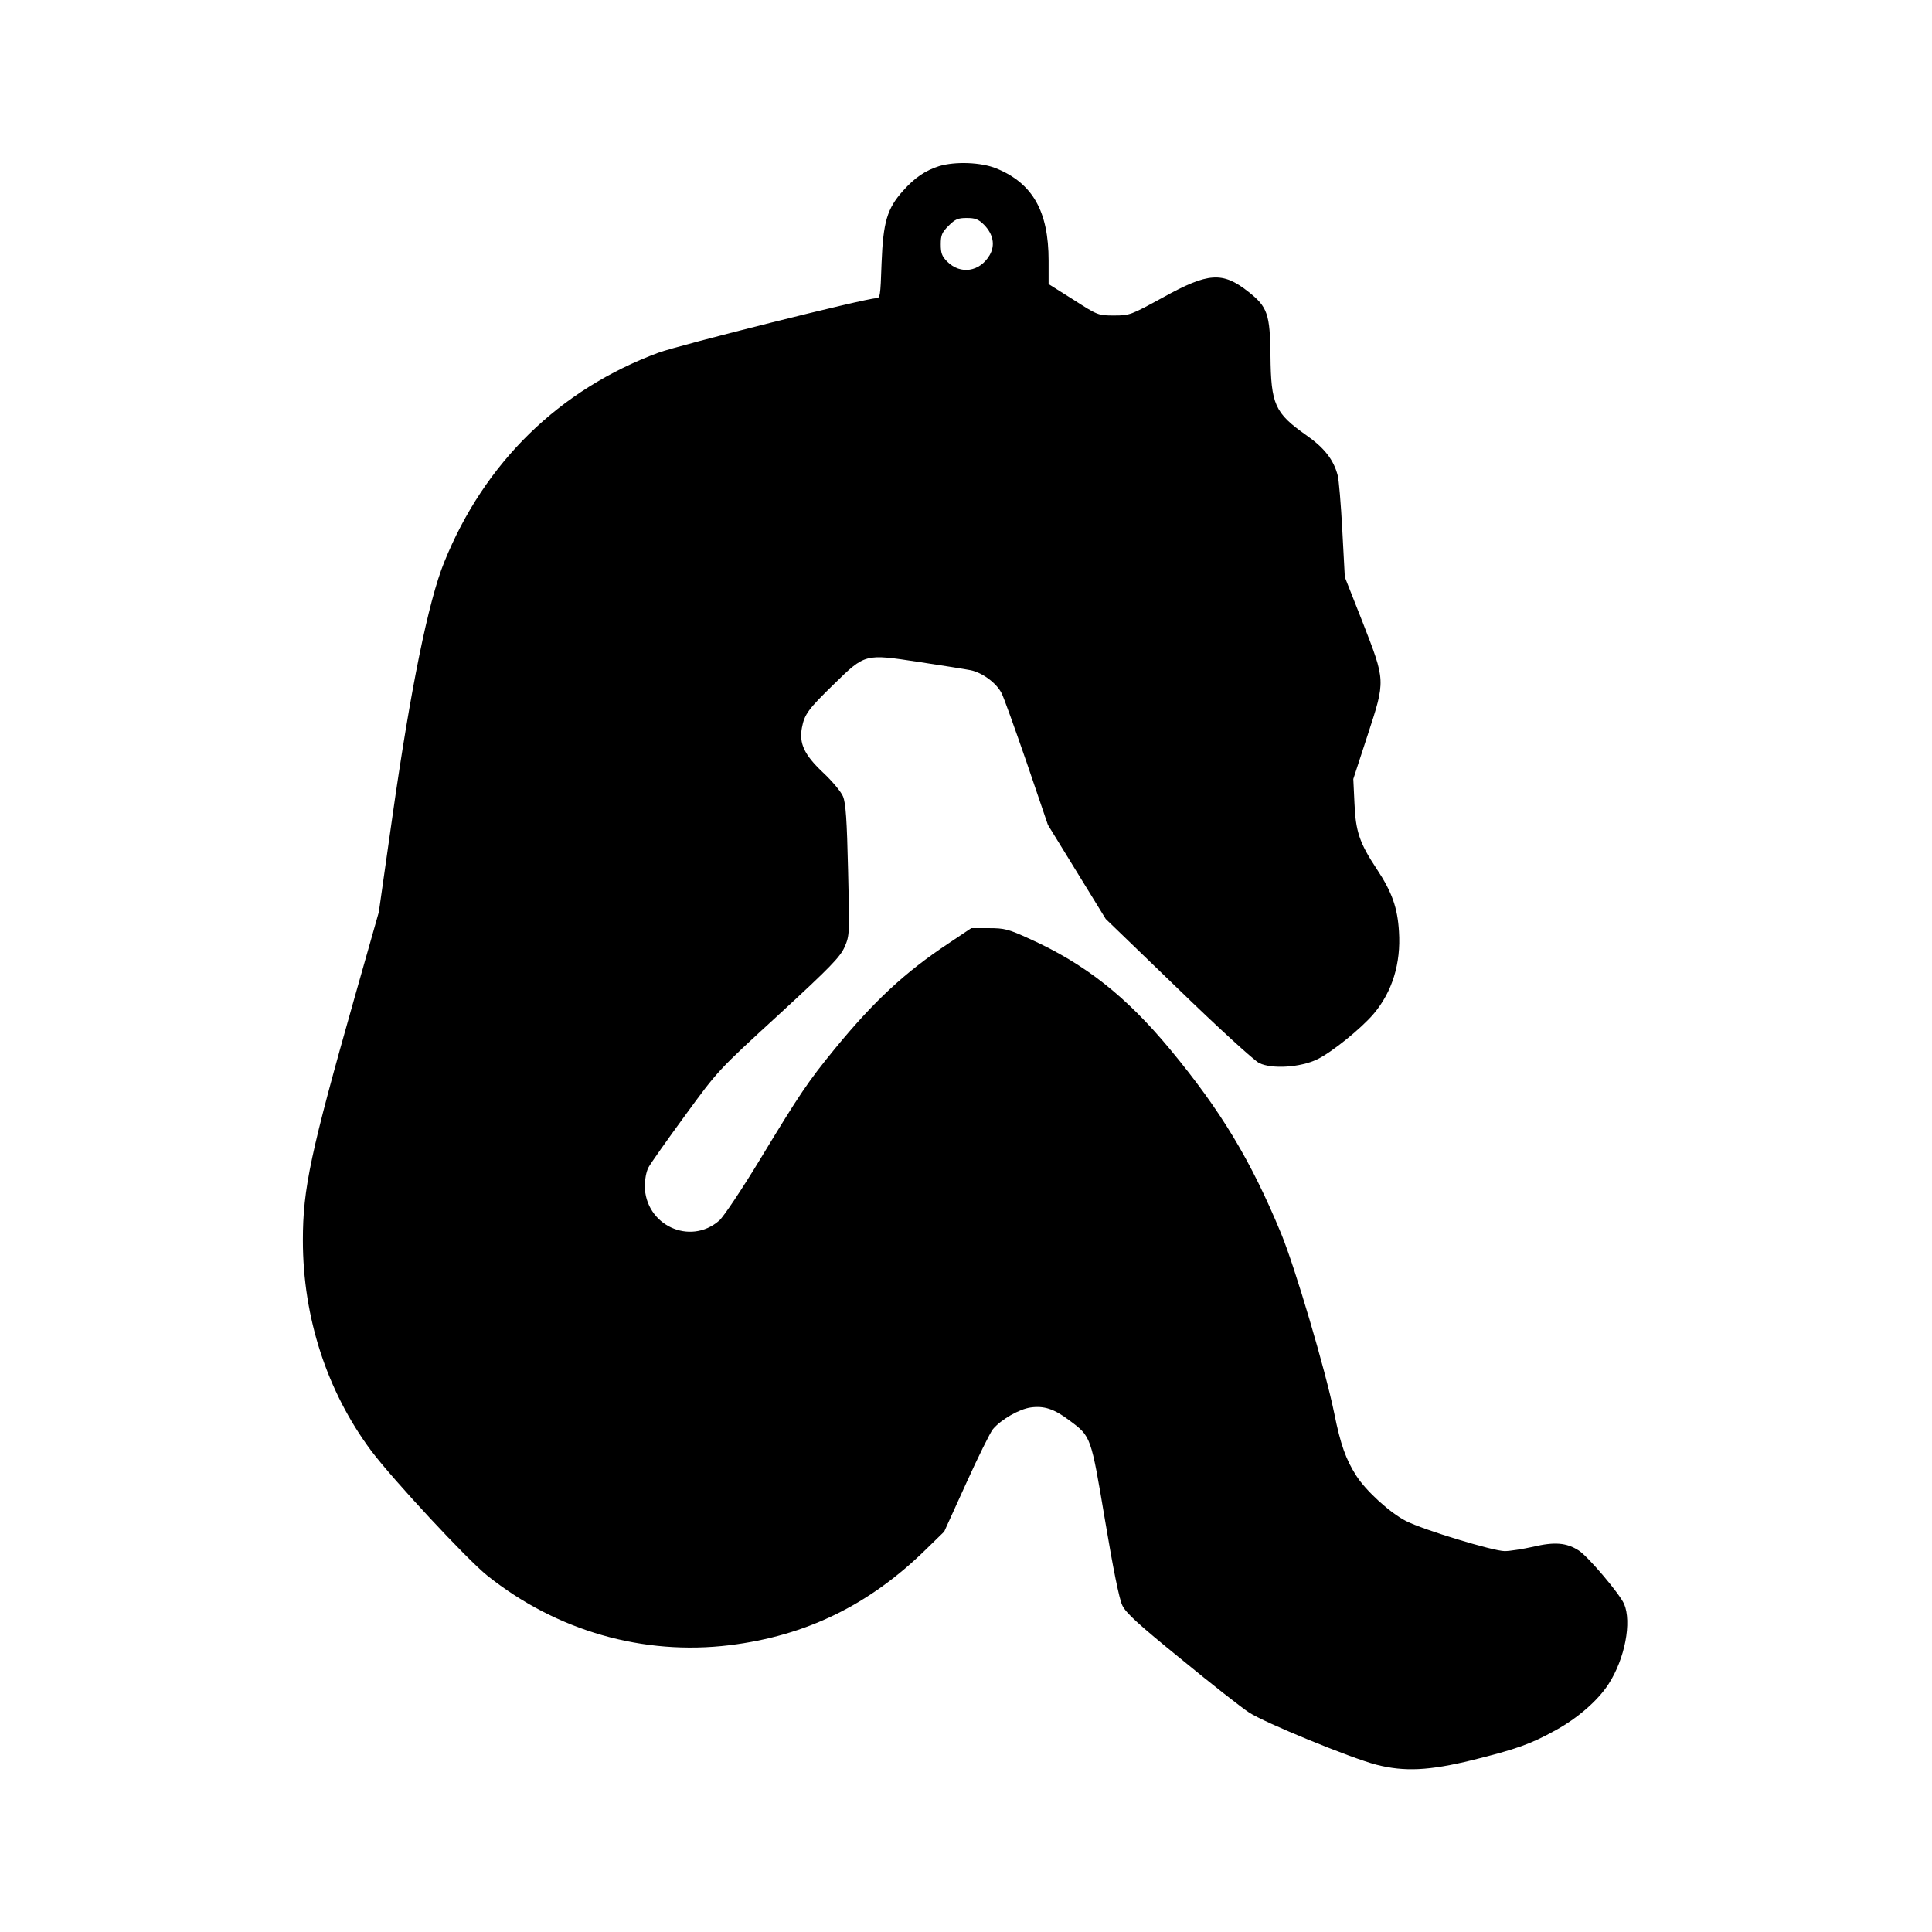 <?xml version="1.0" encoding="UTF-8" standalone="yes"?>
<svg version="1.0" xmlns="http://www.w3.org/2000/svg" width="100mm" height="100mm" viewBox="0 0 596 842" preserveAspectRatio="xMidYMid meet">
  <g transform="translate(0,842) scale(0.1,-0.1)" fill="#000000" stroke="none">
    <path d="M2863 7696 c-60 -19 -106 -50 -157 -107 -70 -78 -87 -136 -94 -316
-5 -146 -6 -153 -25 -153 -44 0 -857 -204 -947 -237 -432 -160 -759 -479 -934
-913 -69 -169 -147 -554 -226 -1110 l-59 -415 -105 -370 c-193 -680 -226 -836
-226 -1060 0 -337 105 -659 298 -918 94 -125 418 -474 506 -544 302 -241 679
-349 1056 -303 333 41 608 175 855 417 l80 78 95 209 c52 115 105 222 117 237
36 43 115 88 165 95 58 8 102 -6 168 -56 96 -71 94 -68 156 -436 35 -210 62
-344 75 -370 15 -33 71 -84 257 -235 130 -107 263 -211 295 -232 66 -44 444
-199 556 -228 122 -31 229 -26 417 20 192 48 253 69 363 130 97 53 185 130
231 201 72 111 102 271 68 350 -20 45 -158 208 -198 233 -53 34 -106 38 -198
16 -46 -10 -102 -19 -124 -19 -50 0 -353 92 -430 131 -69 35 -175 131 -218
199 -44 69 -68 135 -95 270 -39 191 -171 637 -232 785 -132 319 -262 534 -482
800 -193 233 -372 374 -613 483 -94 43 -110 47 -179 47 l-76 0 -100 -67 c-190
-126 -324 -251 -494 -458 -117 -143 -154 -198 -323 -477 -81 -134 -162 -255
-181 -272 -128 -112 -324 -20 -325 152 0 26 7 62 16 79 9 17 81 119 160 227
143 196 143 196 408 439 228 210 267 251 287 295 22 51 22 57 15 336 -5 218
-10 291 -22 320 -8 20 -48 68 -89 106 -80 76 -103 125 -90 194 11 58 28 81
138 188 138 135 135 134 372 98 99 -15 201 -31 226 -36 51 -11 112 -56 134
-100 9 -16 57 -151 109 -301 l93 -273 126 -205 126 -205 316 -305 c173 -168
332 -313 353 -323 56 -27 179 -19 252 16 63 30 193 135 247 199 81 96 119 220
110 358 -6 103 -30 172 -97 273 -75 113 -92 164 -97 287 l-5 105 62 190 c79
242 79 235 -22 495 l-77 195 -11 205 c-6 113 -15 220 -20 238 -18 69 -59 121
-138 176 -136 96 -153 133 -155 346 -2 182 -13 213 -97 279 -112 88 -174 84
-371 -25 -141 -77 -145 -79 -214 -79 -69 0 -71 1 -177 69 l-108 68 0 102 c0
215 -69 337 -228 402 -66 27 -179 31 -249 10z m196 -256 c40 -41 49 -89 24
-132 -43 -73 -127 -86 -185 -28 -23 23 -28 37 -28 75 0 40 5 52 34 81 29 29
41 34 79 34 37 0 51 -5 76 -30z"/>
  </g>
</svg>